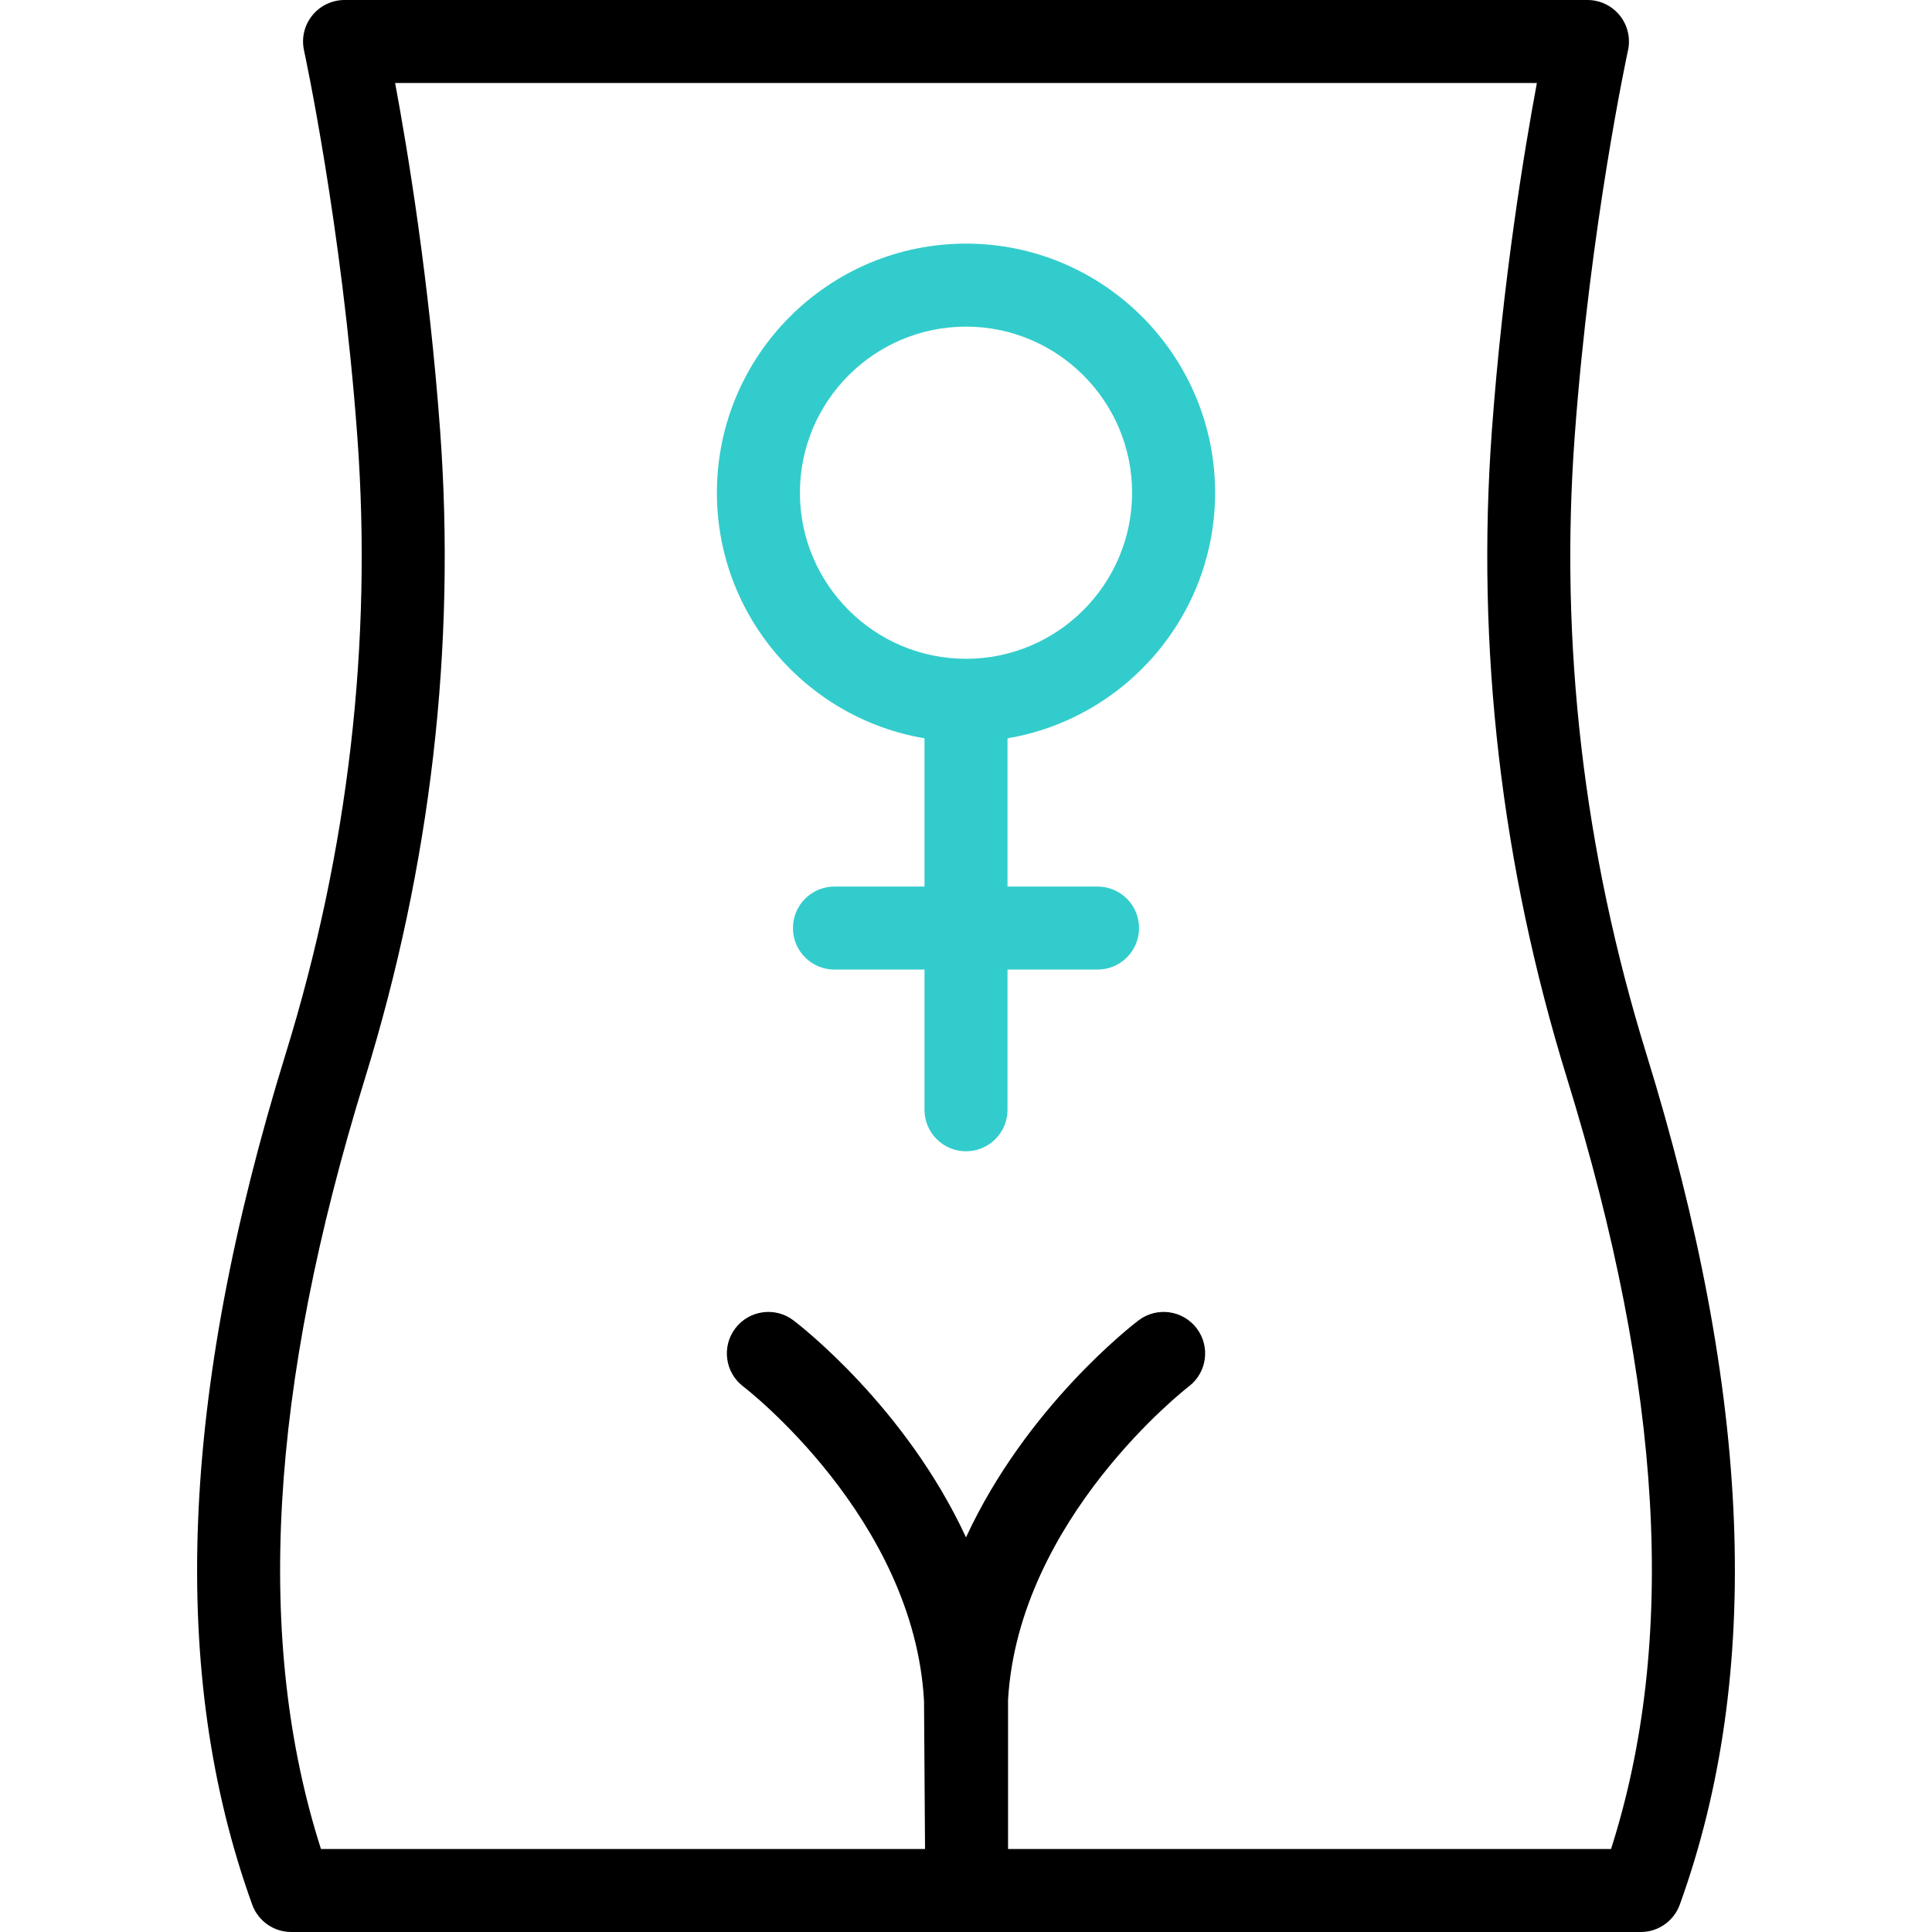 <?xml version="1.0" encoding="iso-8859-1"?>
<!-- Generator: Adobe Illustrator 27.2.0, SVG Export Plug-In . SVG Version: 6.00 Build 0)  -->
<svg version="1.1" id="Capa_1" xmlns="http://www.w3.org/2000/svg" xmlns:xlink="http://www.w3.org/1999/xlink" x="0px" y="0px"
	 viewBox="0 0 512 512" style="enable-background:new 0 0 512 512;" xml:space="preserve">
<g>
	<path d="M436.3,279.288c-16.62-53.778-23.011-108.824-18.994-163.609c4.109-56.051,14.029-101.873,14.129-102.329
		c0.711-3.253-0.09-6.654-2.178-9.248C427.169,1.509,424.019,0,420.689,0H91.311c-3.33,0-6.48,1.509-8.568,4.102
		c-2.088,2.594-2.889,5.995-2.178,9.248c0.1,0.456,10.02,46.278,14.129,102.329C98.711,170.464,92.32,225.51,75.7,279.288
		c-28.014,90.647-30.913,164.392-8.866,225.448C68.407,509.095,72.545,512,77.18,512H434.82c4.635,0,8.772-2.905,10.346-7.264
		C467.213,443.68,464.314,369.935,436.3,279.288z M245.143,490H85.055C67.462,434.957,71.299,368.04,96.72,285.784
		c17.433-56.41,24.134-114.183,19.916-171.713c-2.927-39.908-8.578-74.128-11.925-92.071h302.578
		c-3.347,17.942-8.998,52.163-11.925,92.071c-4.218,57.531,2.483,115.304,19.916,171.713
		C440.701,368.04,444.538,434.957,426.945,490H267.143v-39.52c2.8-48.083,47.441-82.705,47.878-83.038
		c4.842-3.671,5.79-10.57,2.12-15.412c-3.671-4.841-10.571-5.789-15.411-2.119c-1.601,1.214-29.691,22.861-45.73,57.504
		c-16.039-34.642-44.128-56.29-45.729-57.504c-4.839-3.67-11.739-2.722-15.411,2.119c-3.67,4.841-2.722,11.741,2.12,15.412
		c0.452,0.343,45.245,34.842,47.895,83.328L245.143,490z"/>
	<path style="fill:#33CCCC;" d="M322.015,130.575c0-36.4-29.614-66.015-66.015-66.015s-66.015,29.614-66.015,66.015
		c0,32.652,23.834,59.826,55.015,65.081v39.29h-23.861c-6.075,0-11,4.925-11,11s4.925,11,11,11H245v37.157c0,6.075,4.925,11,11,11
		s11-4.925,11-11v-37.157h23.861c6.075,0,11-4.925,11-11s-4.925-11-11-11H267v-39.29
		C298.18,190.401,322.015,163.226,322.015,130.575z M211.985,130.575c0-24.27,19.745-44.015,44.015-44.015
		s44.015,19.745,44.015,44.015S280.27,174.589,256,174.589S211.985,154.844,211.985,130.575z"/>
</g>
<g>
</g>
<g>
</g>
<g>
</g>
<g>
</g>
<g>
</g>
<g>
</g>
<g>
</g>
<g>
</g>
<g>
</g>
<g>
</g>
<g>
</g>
<g>
</g>
<g>
</g>
<g>
</g>
<g>
</g>
</svg>
